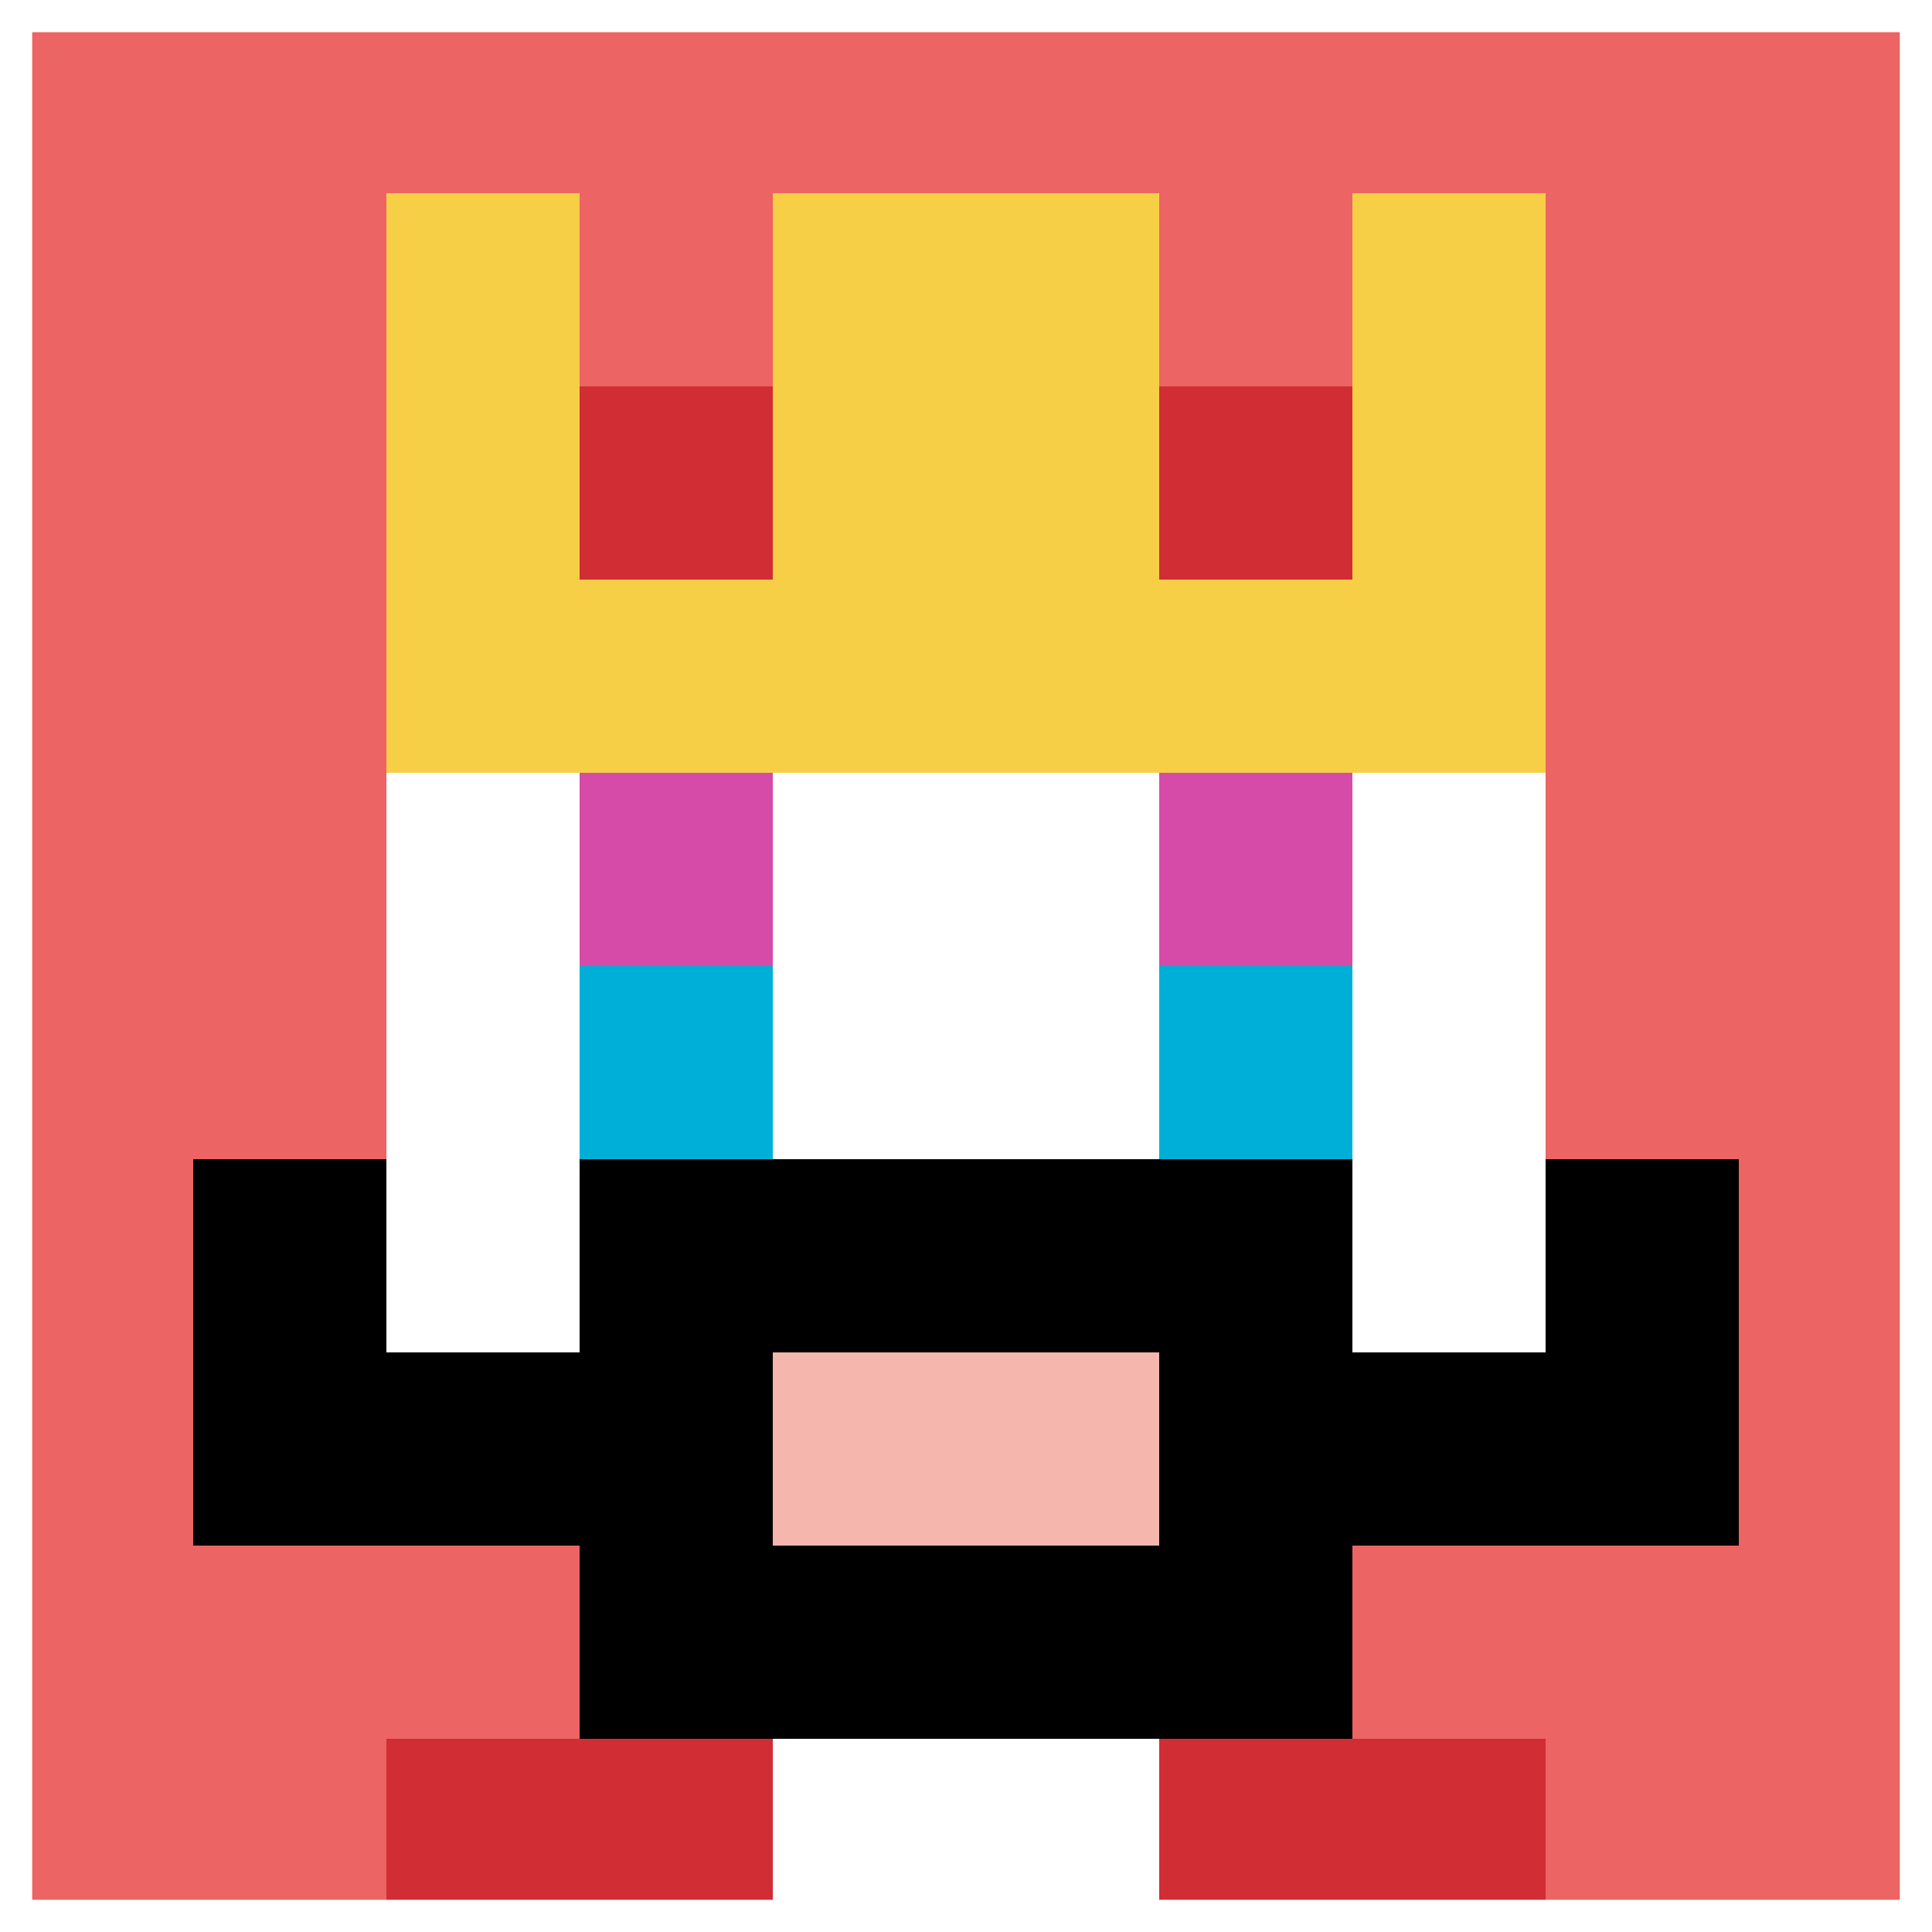 <svg xmlns="http://www.w3.org/2000/svg" version="1.1" width="493" height="493"><title>'goose-pfp-536778' by Dmitri Cherniak</title><desc>seed=536778
backgroundColor=#ffffff
padding=73
innerPadding=0
timeout=500
dimension=1
border=true
Save=function(){return n.handleSave()}
frame=1

Rendered at Tue Oct 03 2023 21:32:53 GMT-0400 (Eastern Daylight Time)
Generated in &lt;1ms
</desc><defs></defs><rect width="100%" height="100%" fill="#ffffff"></rect><g><g id="0-0"><rect x="0" y="0" height="493" width="493" fill="#EC6463"></rect><g><rect id="0-0-3-2-4-7" x="147.9" y="98.6" width="197.2" height="345.1" fill="#ffffff"></rect><rect id="0-0-2-3-6-5" x="98.6" y="147.9" width="295.8" height="246.5" fill="#ffffff"></rect><rect id="0-0-4-8-2-2" x="197.2" y="394.4" width="98.6" height="98.6" fill="#ffffff"></rect><rect id="0-0-1-7-8-1" x="49.3" y="345.1" width="394.4" height="49.3" fill="#000000"></rect><rect id="0-0-3-6-4-3" x="147.9" y="295.8" width="197.2" height="147.9" fill="#000000"></rect><rect id="0-0-4-7-2-1" x="197.2" y="345.1" width="98.6" height="49.3" fill="#F4B6AD"></rect><rect id="0-0-1-6-1-2" x="49.3" y="295.8" width="49.3" height="98.6" fill="#000000"></rect><rect id="0-0-8-6-1-2" x="394.4" y="295.8" width="49.3" height="98.6" fill="#000000"></rect><rect id="0-0-3-4-1-1" x="147.9" y="197.2" width="49.3" height="49.3" fill="#D74BA8"></rect><rect id="0-0-6-4-1-1" x="295.8" y="197.2" width="49.3" height="49.3" fill="#D74BA8"></rect><rect id="0-0-3-5-1-1" x="147.9" y="246.5" width="49.3" height="49.3" fill="#00AFD7"></rect><rect id="0-0-6-5-1-1" x="295.8" y="246.5" width="49.3" height="49.3" fill="#00AFD7"></rect><rect id="0-0-2-1-1-2" x="98.6" y="49.3" width="49.3" height="98.6" fill="#F7CF46"></rect><rect id="0-0-4-1-2-2" x="197.2" y="49.3" width="98.6" height="98.6" fill="#F7CF46"></rect><rect id="0-0-7-1-1-2" x="345.1" y="49.3" width="49.3" height="98.6" fill="#F7CF46"></rect><rect id="0-0-2-2-6-2" x="98.6" y="98.6" width="295.8" height="98.6" fill="#F7CF46"></rect><rect id="0-0-3-2-1-1" x="147.9" y="98.6" width="49.3" height="49.3" fill="#D12D35"></rect><rect id="0-0-6-2-1-1" x="295.8" y="98.6" width="49.3" height="49.3" fill="#D12D35"></rect><rect id="0-0-2-9-2-1" x="98.6" y="443.7" width="98.6" height="49.3" fill="#D12D35"></rect><rect id="0-0-6-9-2-1" x="295.8" y="443.7" width="98.6" height="49.3" fill="#D12D35"></rect></g><rect x="0" y="0" stroke="white" stroke-width="16.433" height="493" width="493" fill="none"></rect></g></g></svg>